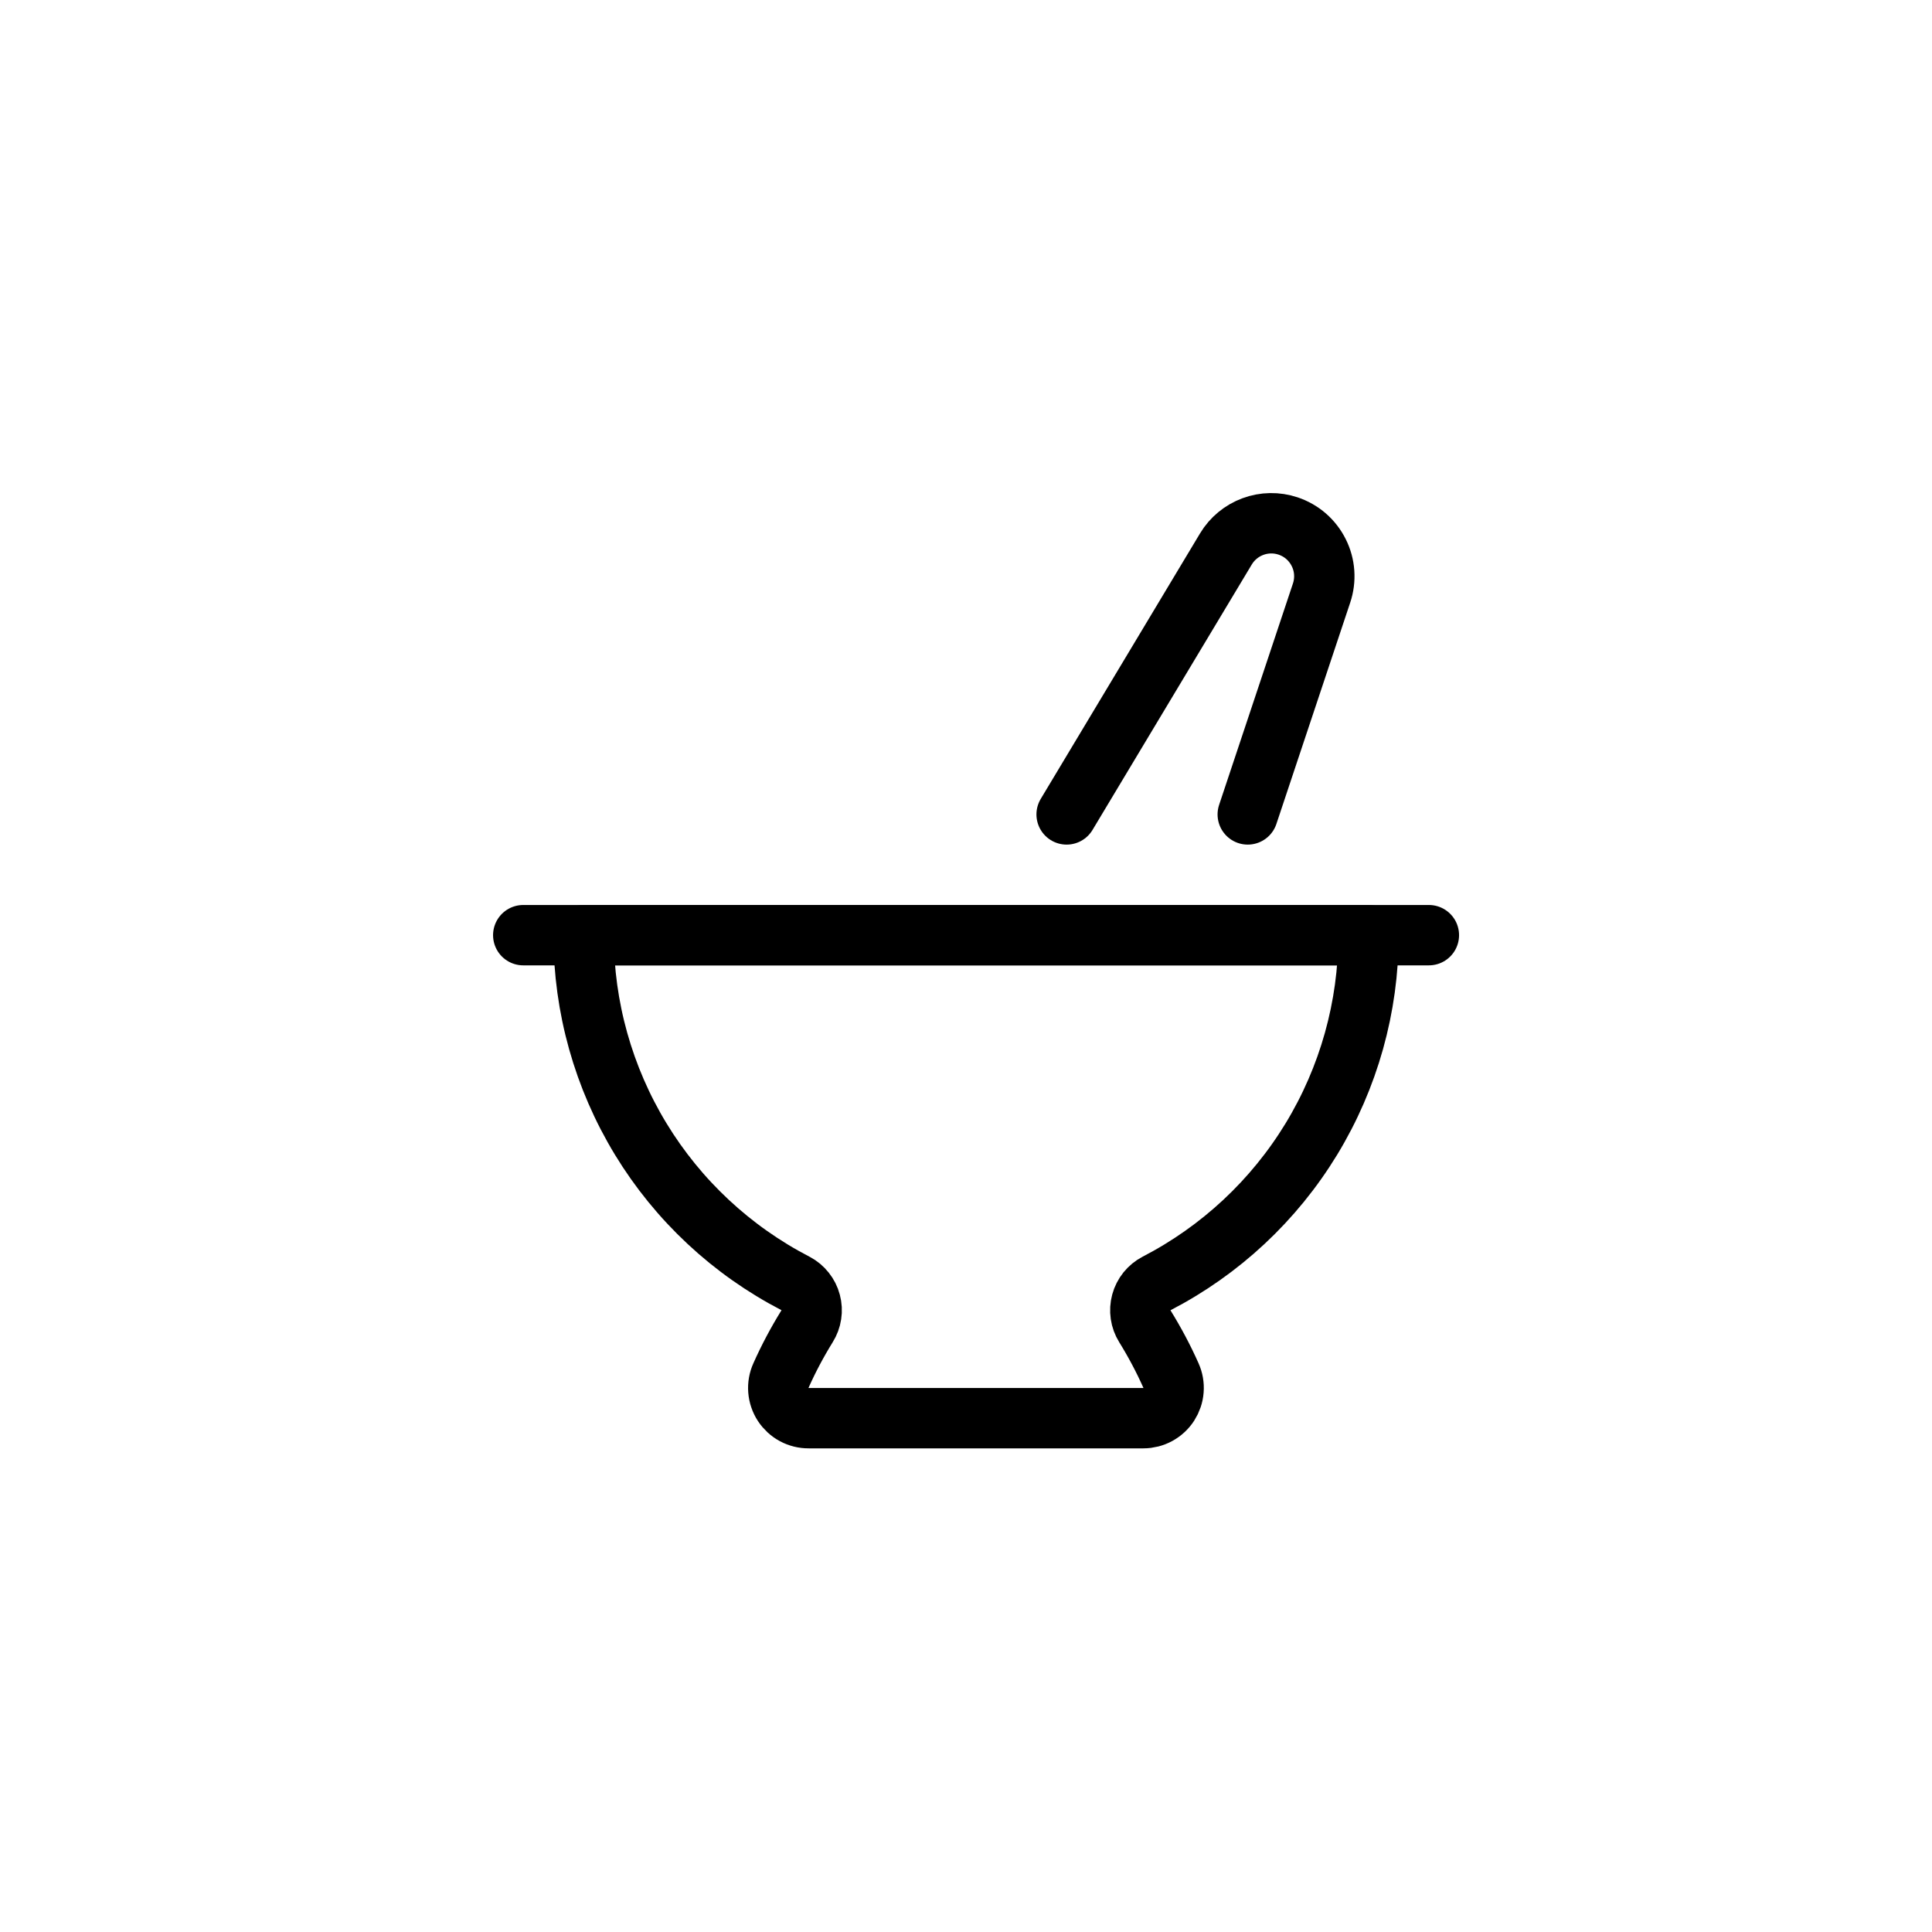 <svg width="48" height="48" viewBox="0 0 48 48" fill="none" xmlns="http://www.w3.org/2000/svg">
<g clip-path="url(#clip0_1_1269)">
<path d="M13 23.234H35.5" stroke="black" stroke-width="1.5" stroke-linecap="round" stroke-linejoin="round"/>
<path d="M34 23.234H14.5C14.5 25.021 14.991 26.773 15.919 28.299C16.848 29.826 18.179 31.067 19.766 31.888C19.857 31.936 19.938 32.003 20.002 32.084C20.067 32.165 20.114 32.258 20.14 32.358C20.167 32.458 20.173 32.563 20.157 32.665C20.142 32.767 20.105 32.865 20.05 32.953C19.807 33.346 19.59 33.754 19.402 34.176C19.35 34.291 19.328 34.416 19.338 34.542C19.348 34.667 19.389 34.788 19.457 34.893C19.526 34.998 19.62 35.085 19.731 35.145C19.841 35.204 19.965 35.235 20.091 35.234H28.409C28.534 35.234 28.657 35.202 28.767 35.142C28.877 35.082 28.97 34.996 29.038 34.891C29.106 34.785 29.147 34.665 29.156 34.54C29.166 34.415 29.144 34.29 29.093 34.176C28.905 33.754 28.688 33.346 28.445 32.953C28.39 32.865 28.354 32.767 28.339 32.664C28.324 32.561 28.33 32.457 28.357 32.357C28.384 32.257 28.432 32.163 28.497 32.082C28.562 32.002 28.643 31.935 28.735 31.887C30.322 31.066 31.652 29.825 32.581 28.299C33.509 26.772 34 25.02 34 23.234Z" stroke="black" stroke-width="1.5" stroke-linecap="round" stroke-linejoin="round"/>
<path d="M26.5 20.234L30.457 13.639C30.611 13.382 30.848 13.186 31.129 13.082C31.41 12.978 31.718 12.973 32.002 13.068C32.166 13.123 32.318 13.209 32.448 13.322C32.579 13.436 32.686 13.574 32.763 13.729C32.841 13.883 32.887 14.052 32.899 14.224C32.911 14.397 32.889 14.57 32.834 14.734L31 20.234" stroke="black" stroke-width="1.5" stroke-linecap="round" stroke-linejoin="round"/>
</g>
<defs>
<clipPath id="clip0_1_1269">
<rect width="48" height="48" fill="white"/>
</clipPath>
</defs>
</svg>
